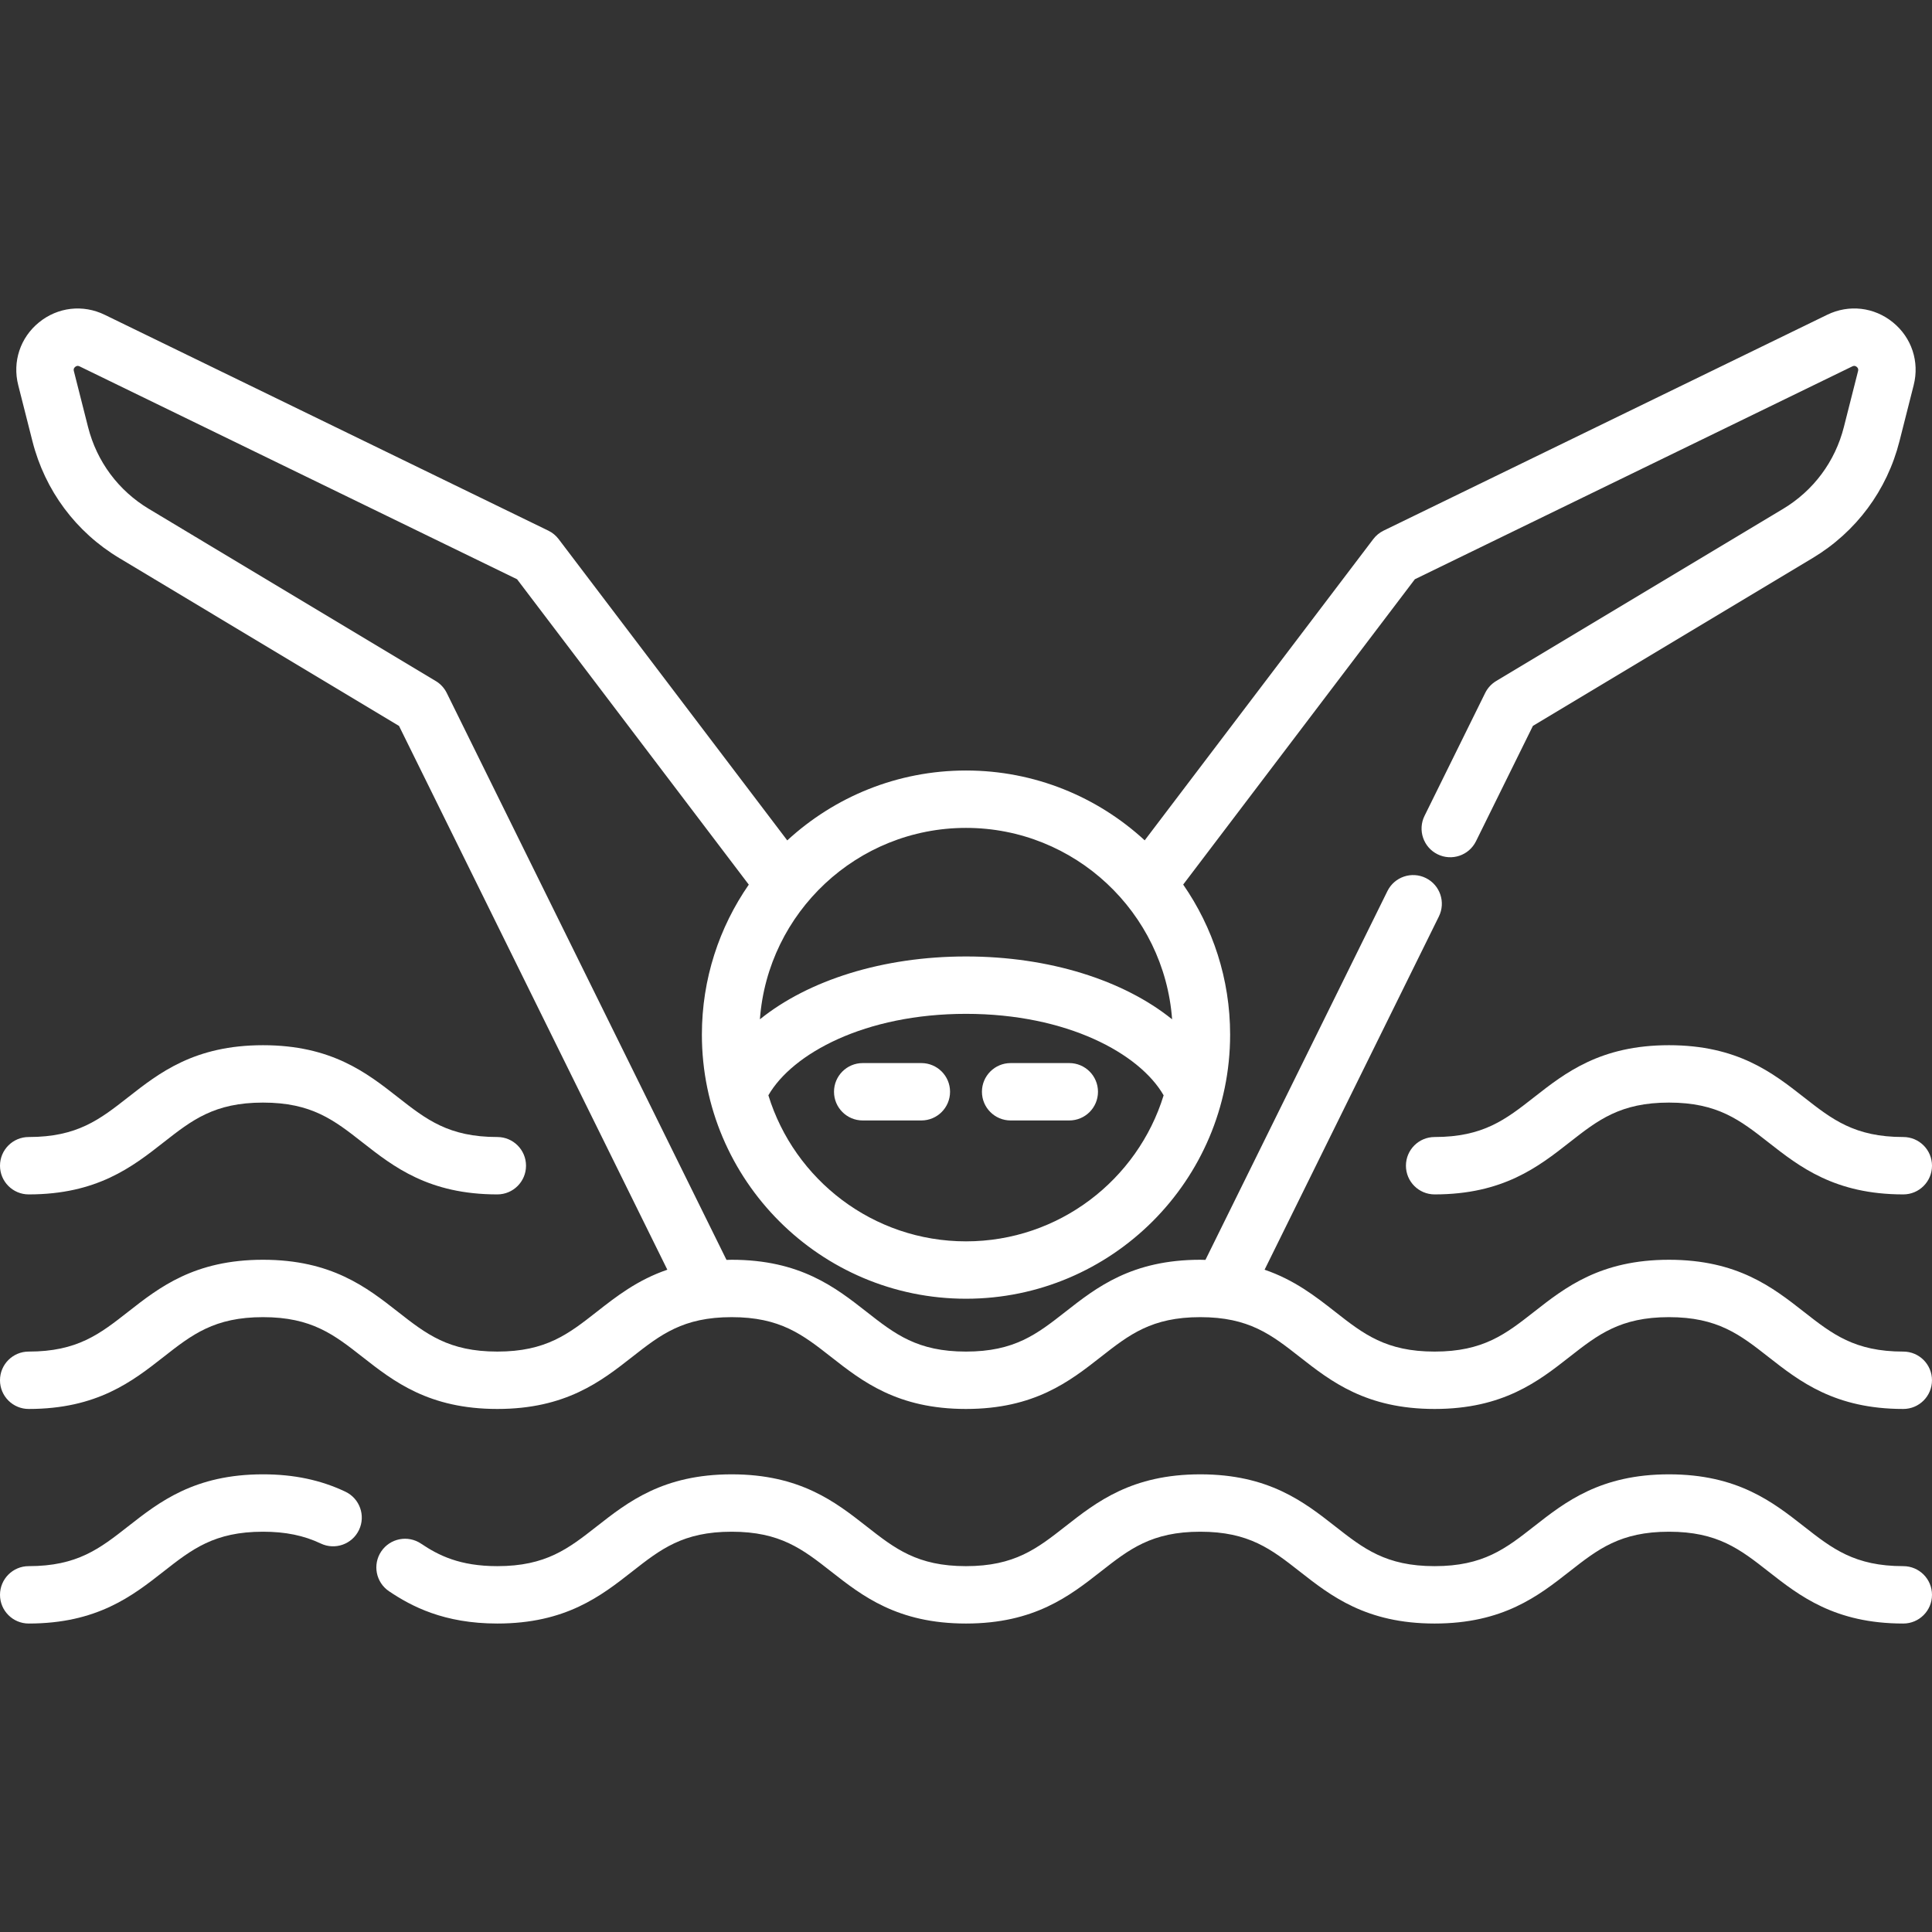 <?xml version="1.0"?>
<svg xmlns="http://www.w3.org/2000/svg" xmlns:xlink="http://www.w3.org/1999/xlink" version="1.1" id="Layer_1" x="0px" y="0px" viewBox="0 0 512.001 512.001" style="enable-background:new 0 0 512.001 512.001;" xml:space="preserve" width="512px" height="512px"><rect x="0" y="0" width="512.001" height="512.001" fill="#333333" stroke="none"/><g><g>
	<g>
		<path d="M504.397,415.046c-12.901,0-18.842-4.655-26.361-10.547c-8.246-6.461-17.591-13.785-35.742-13.785    c-18.15,0-27.496,7.324-35.742,13.785c-7.52,5.894-13.46,10.547-26.361,10.547c-12.901,0-18.841-4.655-26.36-10.547    c-8.246-6.461-17.591-13.785-35.74-13.785c-18.149,0-27.495,7.324-35.74,13.785c-7.52,5.894-13.459,10.547-26.359,10.547    c-12.899,0-18.838-4.655-26.357-10.547c-8.245-6.462-17.589-13.785-35.738-13.785s-27.494,7.324-35.739,13.785    c-7.52,5.894-13.459,10.547-26.359,10.547c-9.977,0-15.612-2.866-20.216-5.965c-3.484-2.343-8.209-1.42-10.553,2.064    c-2.345,3.485-1.419,8.209,2.064,10.554c5.919,3.982,14.531,8.555,28.705,8.555c18.149,0,27.495-7.324,35.74-13.785    c7.52-5.893,13.458-10.547,26.358-10.547c12.899,0,18.838,4.655,26.357,10.547c8.245,6.462,17.589,13.785,35.738,13.785    c18.149,0,27.495-7.324,35.74-13.785c7.52-5.894,13.459-10.547,26.359-10.547c12.9,0,18.84,4.655,26.359,10.547    c8.246,6.461,17.591,13.785,35.741,13.785c18.15,0,27.496-7.324,35.742-13.785c7.52-5.894,13.46-10.547,26.361-10.547    c12.901,0,18.842,4.655,26.361,10.547c8.246,6.461,17.591,13.785,35.742,13.785c4.2,0,7.604-3.405,7.604-7.604    S508.598,415.046,504.397,415.046z" data-original="#000000" class="active-path" data-old_color="#000000" fill="#FFFFFF"/>
	</g>
</g><g>
	<g>
		<path d="M91.538,395.316c-6.521-3.097-13.664-4.604-21.837-4.604c-18.149,0-27.494,7.324-35.739,13.785    c-7.52,5.894-13.458,10.548-26.357,10.548c-4.2,0-7.604,3.405-7.604,7.604c0,4.199,3.404,7.604,7.604,7.604    c18.148,0,27.493-7.324,35.738-13.785c7.52-5.894,13.458-10.547,26.358-10.547c5.947,0,10.813,0.996,15.312,3.132    c3.793,1.802,8.329,0.189,10.13-3.605C96.945,401.654,95.331,397.119,91.538,395.316z" data-original="#000000" class="active-path" data-old_color="#000000" fill="#FFFFFF"/>
	</g>
</g><g>
	<g>
		<path d="M504.397,358.184c-12.901,0-18.842-4.655-26.361-10.547c-8.246-6.461-17.591-13.785-35.742-13.785    c-18.15,0-27.496,7.324-35.742,13.785c-7.52,5.894-13.46,10.547-26.361,10.547c-12.901,0-18.841-4.655-26.36-10.547    c-5.169-4.05-10.771-8.438-18.702-11.149l46.19-93.615c1.858-3.767,0.312-8.326-3.454-10.184    c-3.769-1.858-8.327-0.31-10.183,3.454l-48.228,97.743c-0.456-0.01-0.894-0.034-1.363-0.034c-18.149,0-27.495,7.324-35.74,13.785    c-7.52,5.894-13.459,10.547-26.359,10.547c-12.899,0-18.838-4.655-26.357-10.547c-8.245-6.461-17.589-13.785-35.738-13.785    c-0.47,0-0.91,0.025-1.37,0.034L118.392,183.64c-0.646-1.309-1.655-2.405-2.907-3.155l-76.018-45.612    c-8.083-4.849-13.811-12.554-16.13-21.692l-3.766-14.855c-0.046-0.182-0.168-0.667,0.364-1.101    c0.534-0.433,0.982-0.215,1.153-0.133l115.941,56.416l61.406,80.927c-7.827,11.299-12.428,24.995-12.428,39.75    c0,38.595,31.399,69.994,69.994,69.994s69.994-31.399,69.994-69.994c0-14.762-4.605-28.463-12.438-39.766l61.394-80.912    l115.942-56.417c0.169-0.082,0.617-0.3,1.152,0.133c0.532,0.434,0.41,0.919,0.364,1.101l-3.766,14.854    c-2.318,9.138-8.046,16.841-16.13,21.692l-76.018,45.612c-1.252,0.751-2.261,1.846-2.907,3.156l-16.073,32.573    c-1.858,3.766-0.312,8.325,3.454,10.183c3.769,1.86,8.326,0.311,10.183-3.454l15.083-30.569l74.101-44.461    c11.552-6.93,19.736-17.937,23.046-30.995l3.766-14.854c1.577-6.214-0.533-12.589-5.506-16.635    c-4.973-4.046-11.642-4.818-17.405-2.013l-117.575,57.211c-1.075,0.522-2.008,1.29-2.73,2.241l-60.576,79.832    c-12.471-11.479-29.106-18.506-47.355-18.506c-18.257,0-34.896,7.032-47.371,18.522l-60.585-79.845    c-0.722-0.951-1.657-1.719-2.73-2.241L27.741,83.419c-5.765-2.805-12.435-2.035-17.406,2.011    c-4.972,4.046-7.082,10.42-5.506,16.634l3.766,14.855c3.312,13.057,11.497,24.064,23.046,30.994l74.101,44.461l71.109,144.114    c-7.927,2.712-13.528,7.098-18.695,11.147c-7.52,5.894-13.459,10.547-26.359,10.547s-18.84-4.655-26.359-10.547    c-8.245-6.461-17.59-13.785-35.739-13.785c-18.149,0-27.494,7.324-35.739,13.785c-7.52,5.893-13.458,10.547-26.357,10.547    c-4.2,0-7.604,3.405-7.604,7.604s3.404,7.604,7.604,7.604c18.148,0,27.493-7.324,35.738-13.785    c7.52-5.894,13.458-10.547,26.358-10.547s18.839,4.655,26.358,10.547c8.245,6.461,17.59,13.785,35.74,13.785    c18.149,0,27.495-7.324,35.74-13.785c7.52-5.894,13.458-10.547,26.358-10.547c12.899,0,18.838,4.655,26.357,10.547    c8.245,6.461,17.589,13.785,35.738,13.785c18.149,0,27.495-7.324,35.74-13.785c7.52-5.894,13.459-10.547,26.359-10.547    s18.84,4.655,26.359,10.547c8.246,6.461,17.592,13.785,35.741,13.785c18.15,0,27.496-7.324,35.742-13.785    c7.52-5.894,13.46-10.547,26.361-10.547c12.901,0,18.842,4.655,26.361,10.547c8.246,6.461,17.591,13.785,35.742,13.785    c4.2,0,7.604-3.405,7.604-7.604S508.598,358.184,504.397,358.184z M256.001,328.973c-24.614,0-45.487-16.319-52.374-38.705    c6.367-11.06,25.583-21.587,52.377-21.587c26.791,0,46.006,10.53,52.37,21.592C301.485,312.657,280.615,328.973,256.001,328.973z     M256.001,219.401c28.843,0,52.535,22.409,54.62,50.73c-12.861-10.368-32.568-16.658-54.617-16.658    c-22.051,0-41.76,6.289-54.623,16.656C203.468,241.81,227.159,219.401,256.001,219.401z" data-original="#000000" class="active-path" data-old_color="#000000" fill="#FFFFFF"/>
	</g>
</g><g>
	<g>
		<path d="M504.397,301.322c-12.901,0-18.842-4.655-26.361-10.547c-8.246-6.461-17.591-13.786-35.742-13.786    c-18.15,0-27.496,7.324-35.742,13.785c-7.52,5.894-13.46,10.547-26.361,10.547c-4.2,0-7.604,3.405-7.604,7.604    s3.404,7.604,7.604,7.604c18.15,0,27.496-7.324,35.742-13.785c7.52-5.894,13.46-10.547,26.361-10.547    c12.901,0,18.842,4.655,26.361,10.547c8.246,6.461,17.591,13.785,35.742,13.785c4.2,0,7.604-3.405,7.604-7.604    S508.598,301.322,504.397,301.322z" data-original="#000000" class="active-path" data-old_color="#000000" fill="#FFFFFF"/>
	</g>
</g><g>
	<g>
		<path d="M131.799,301.322c-12.9,0-18.84-4.655-26.359-10.547c-8.245-6.461-17.59-13.785-35.739-13.785    c-18.149,0-27.494,7.324-35.739,13.785c-7.52,5.893-13.458,10.547-26.357,10.547c-4.2,0-7.604,3.405-7.604,7.604    s3.404,7.604,7.604,7.604c18.148,0,27.493-7.324,35.738-13.785c7.52-5.894,13.458-10.547,26.358-10.547    c12.9,0,18.839,4.655,26.358,10.547c8.245,6.462,17.591,13.785,35.74,13.785c4.2,0,7.604-3.405,7.604-7.604    S135.999,301.322,131.799,301.322z" data-original="#000000" class="active-path" data-old_color="#000000" fill="#FFFFFF"/>
	</g>
</g><g>
	<g>
		<path d="M244.17,281.726h-15.546c-4.2,0-7.604,3.405-7.604,7.604s3.404,7.604,7.604,7.604h15.546c4.2,0,7.604-3.405,7.604-7.604    S248.371,281.726,244.17,281.726z" data-original="#000000" class="active-path" data-old_color="#000000" fill="#FFFFFF"/>
	</g>
</g><g>
	<g>
		<path d="M283.373,281.726h-15.546c-4.2,0-7.604,3.405-7.604,7.604s3.404,7.604,7.604,7.604h15.546c4.2,0,7.604-3.405,7.604-7.604    S287.574,281.726,283.373,281.726z" data-original="#000000" class="active-path" data-old_color="#000000" fill="#FFFFFF"/>
	</g>
</g></g> </svg>
